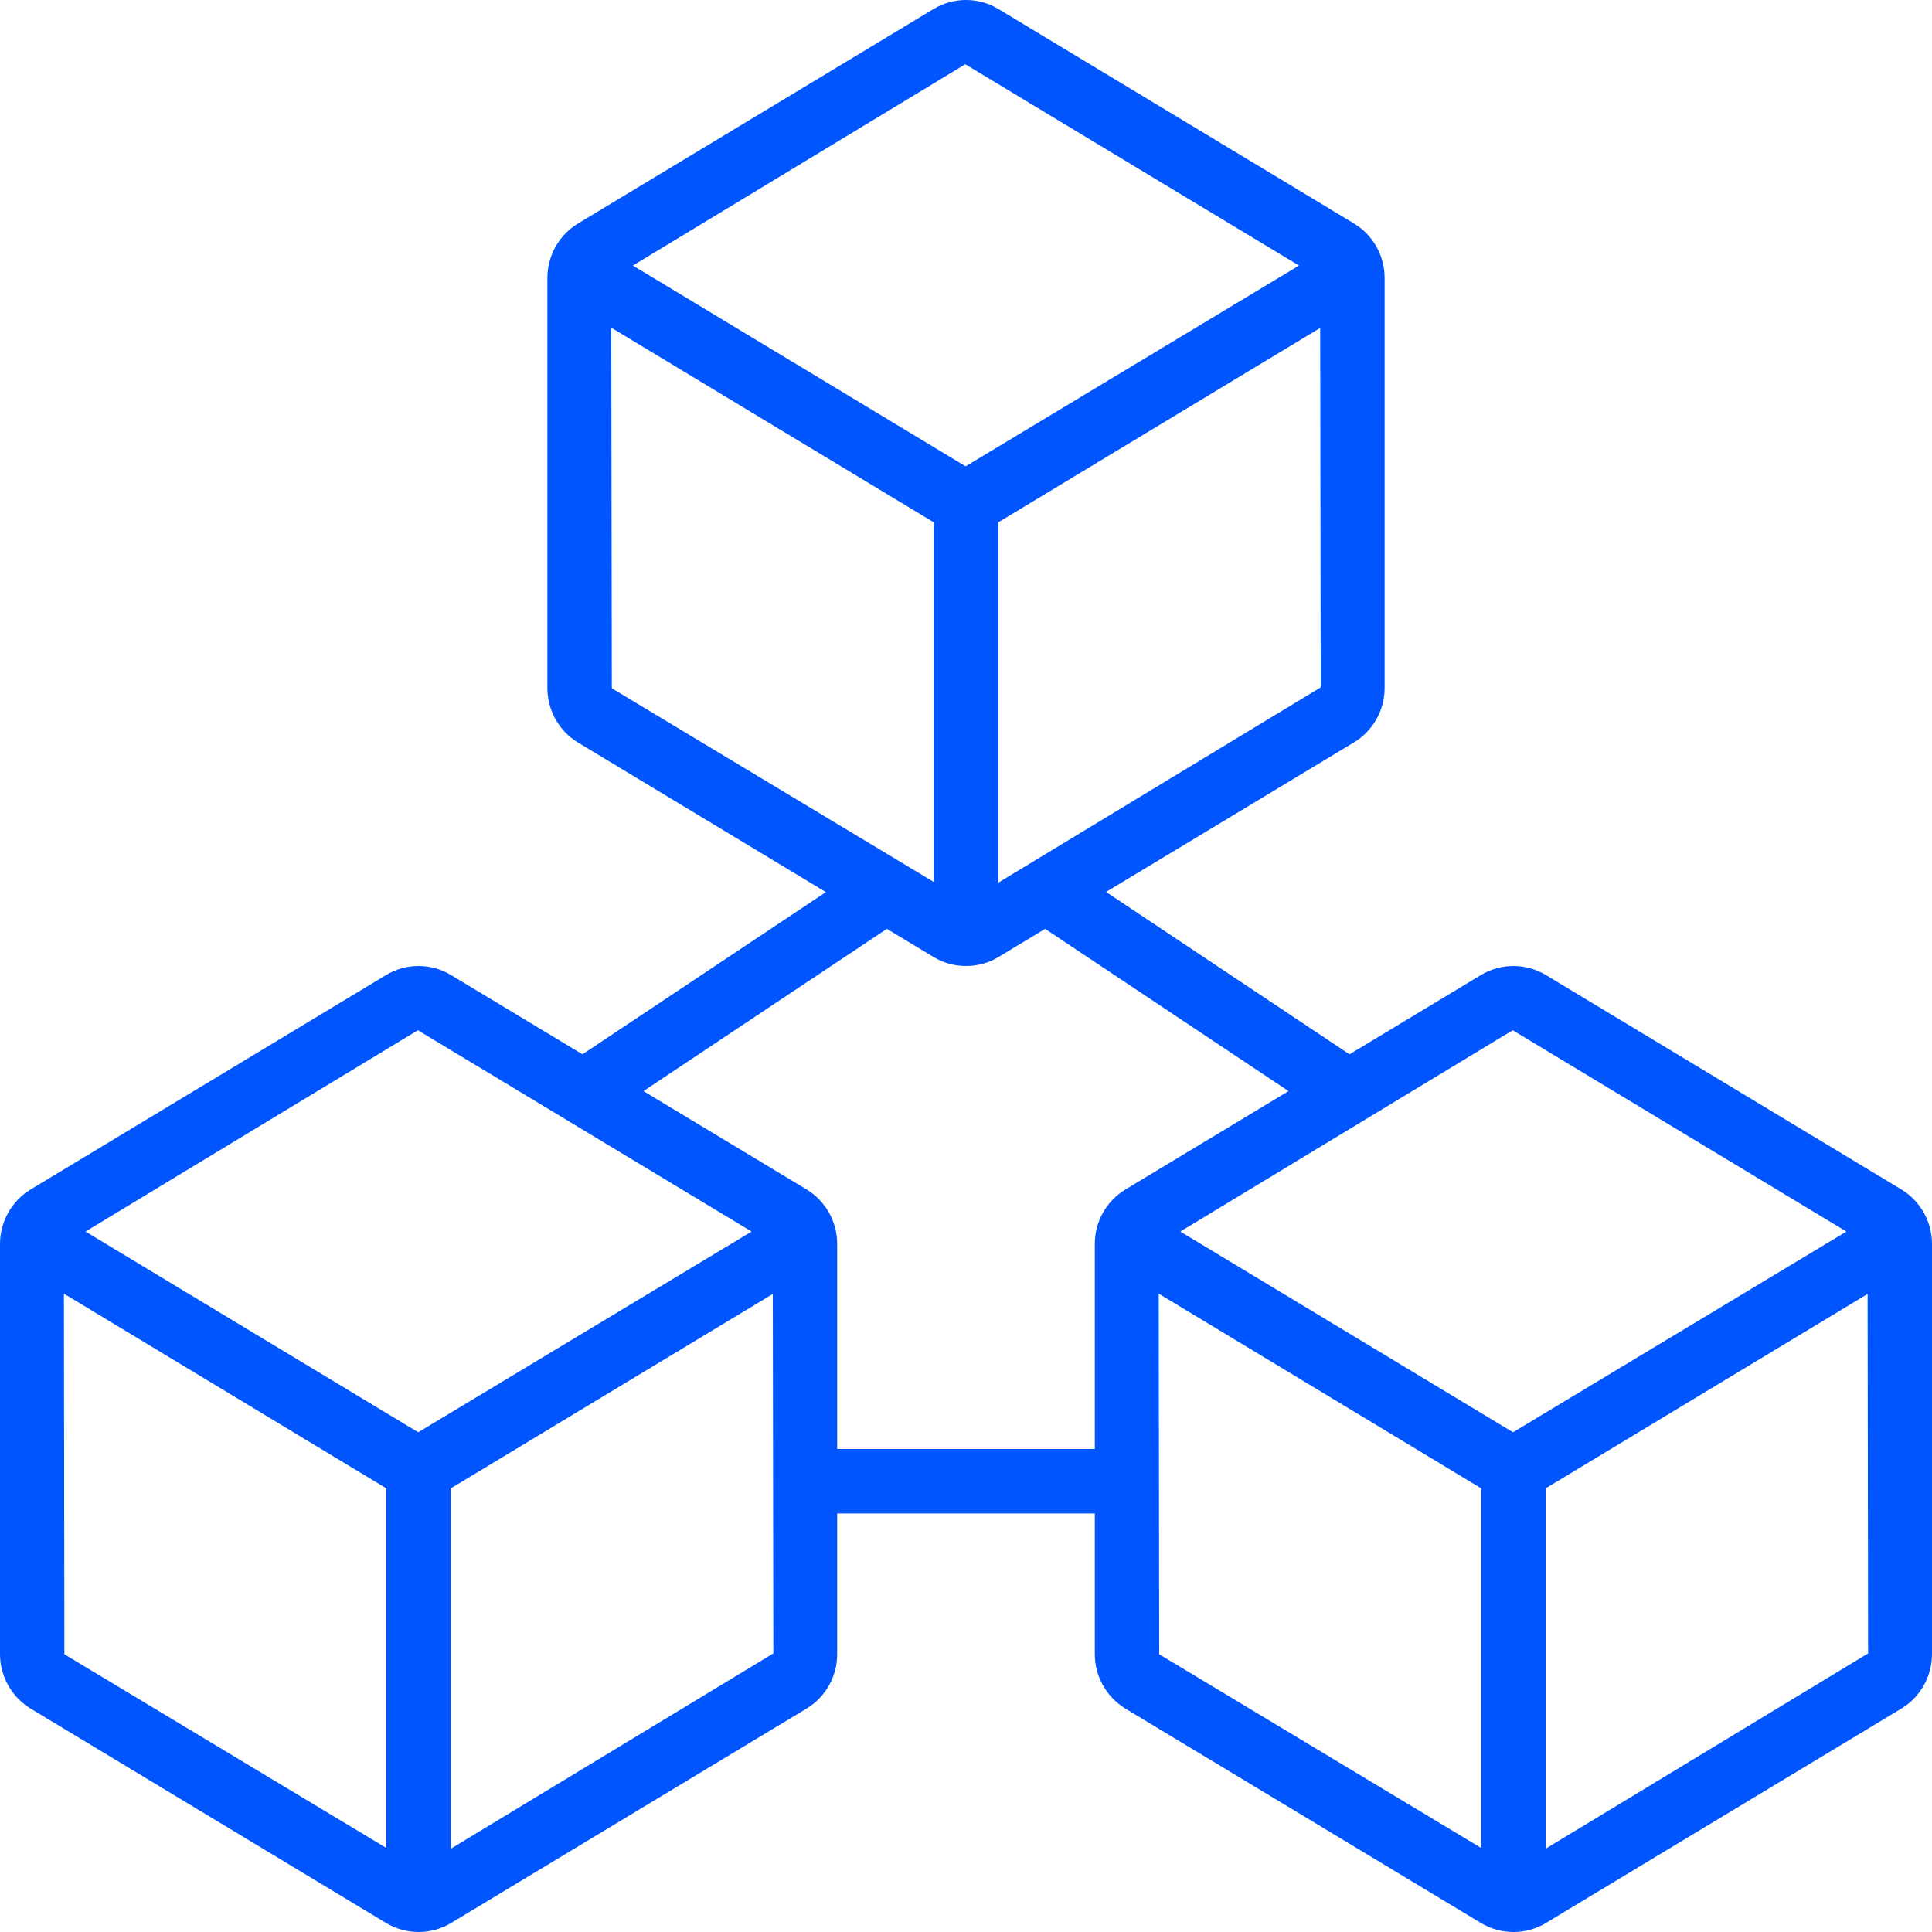 <svg width="40" height="40" viewBox="0 0 40 40" fill="none" xmlns="http://www.w3.org/2000/svg">
<path d="M39.367 24.627L32.007 20.188C31.803 20.065 31.57 20 31.333 20C31.096 20 30.863 20.065 30.659 20.188L27.94 21.828L22.9 18.467L28.033 15.37C28.226 15.253 28.385 15.089 28.496 14.893C28.607 14.697 28.666 14.476 28.667 14.25V5.75C28.666 5.525 28.608 5.303 28.497 5.106C28.386 4.91 28.227 4.745 28.034 4.628L20.673 0.188C20.47 0.065 20.237 0 20 0C19.762 0 19.529 0.065 19.326 0.188L11.966 4.628C11.773 4.745 11.614 4.91 11.503 5.106C11.392 5.303 11.334 5.525 11.333 5.75V14.25C11.334 14.476 11.392 14.698 11.503 14.894C11.614 15.091 11.773 15.256 11.966 15.373L17.099 18.47L12.059 21.828L9.339 20.188C9.136 20.065 8.903 20 8.666 20C8.428 20 8.195 20.065 7.992 20.188L0.632 24.628C0.439 24.745 0.28 24.91 0.17 25.107C0.059 25.303 0.001 25.525 0 25.75L0 34.25C0.001 34.476 0.059 34.698 0.17 34.895C0.281 35.091 0.44 35.256 0.633 35.374L7.993 39.813C8.197 39.936 8.43 40 8.667 40C8.904 40 9.137 39.936 9.341 39.813L16.701 35.373C16.894 35.256 17.053 35.091 17.164 34.894C17.274 34.698 17.333 34.476 17.333 34.25V31.334H22.667V34.25C22.667 34.476 22.726 34.698 22.837 34.895C22.947 35.091 23.107 35.256 23.299 35.374L30.66 39.813C30.863 39.936 31.096 40 31.334 40C31.571 40 31.804 39.936 32.007 39.813L39.368 35.373C39.561 35.256 39.72 35.091 39.83 34.894C39.941 34.698 39.999 34.476 40 34.25V25.75C39.999 25.525 39.941 25.303 39.83 25.106C39.719 24.91 39.56 24.745 39.367 24.627ZM31.319 21.33L38.228 25.498L31.325 29.654L24.437 25.498L31.319 21.33ZM20.667 18.276V10.81C20.676 10.804 20.687 10.802 20.697 10.797L27.333 6.79L27.344 14.231L20.667 18.276ZM19.985 1.33L26.895 5.498L19.992 9.655L13.103 5.498L19.985 1.33ZM12.656 6.785L19.309 10.8C19.317 10.805 19.325 10.806 19.333 10.81V18.261L12.667 14.25L12.656 6.785ZM8.652 21.33L15.561 25.498L8.659 29.654L1.77 25.498L8.652 21.33ZM1.333 34.25L1.323 26.784L7.975 30.8C7.983 30.805 7.992 30.806 8 30.811V38.261L1.333 34.25ZM9.333 38.276V30.81C9.343 30.804 9.354 30.803 9.363 30.797L16 26.79L16.011 34.232L9.333 38.276ZM17.333 30V25.75C17.333 25.525 17.274 25.303 17.163 25.106C17.053 24.91 16.893 24.745 16.701 24.627L13.322 22.59L18.362 19.231L19.327 19.813C19.53 19.936 19.763 20 20 20C20.238 20 20.471 19.936 20.674 19.813L21.638 19.231L26.678 22.59L23.299 24.628C23.106 24.745 22.947 24.91 22.836 25.107C22.726 25.303 22.667 25.525 22.667 25.75V30H17.333ZM24 34.25L23.99 26.784L30.642 30.8C30.65 30.805 30.659 30.806 30.667 30.811V38.261L24 34.25ZM32 38.276V30.81C32.009 30.804 32.021 30.803 32.03 30.797L38.667 26.79L38.677 34.232L32 38.276Z" fill="#0055FF"/>
</svg>
